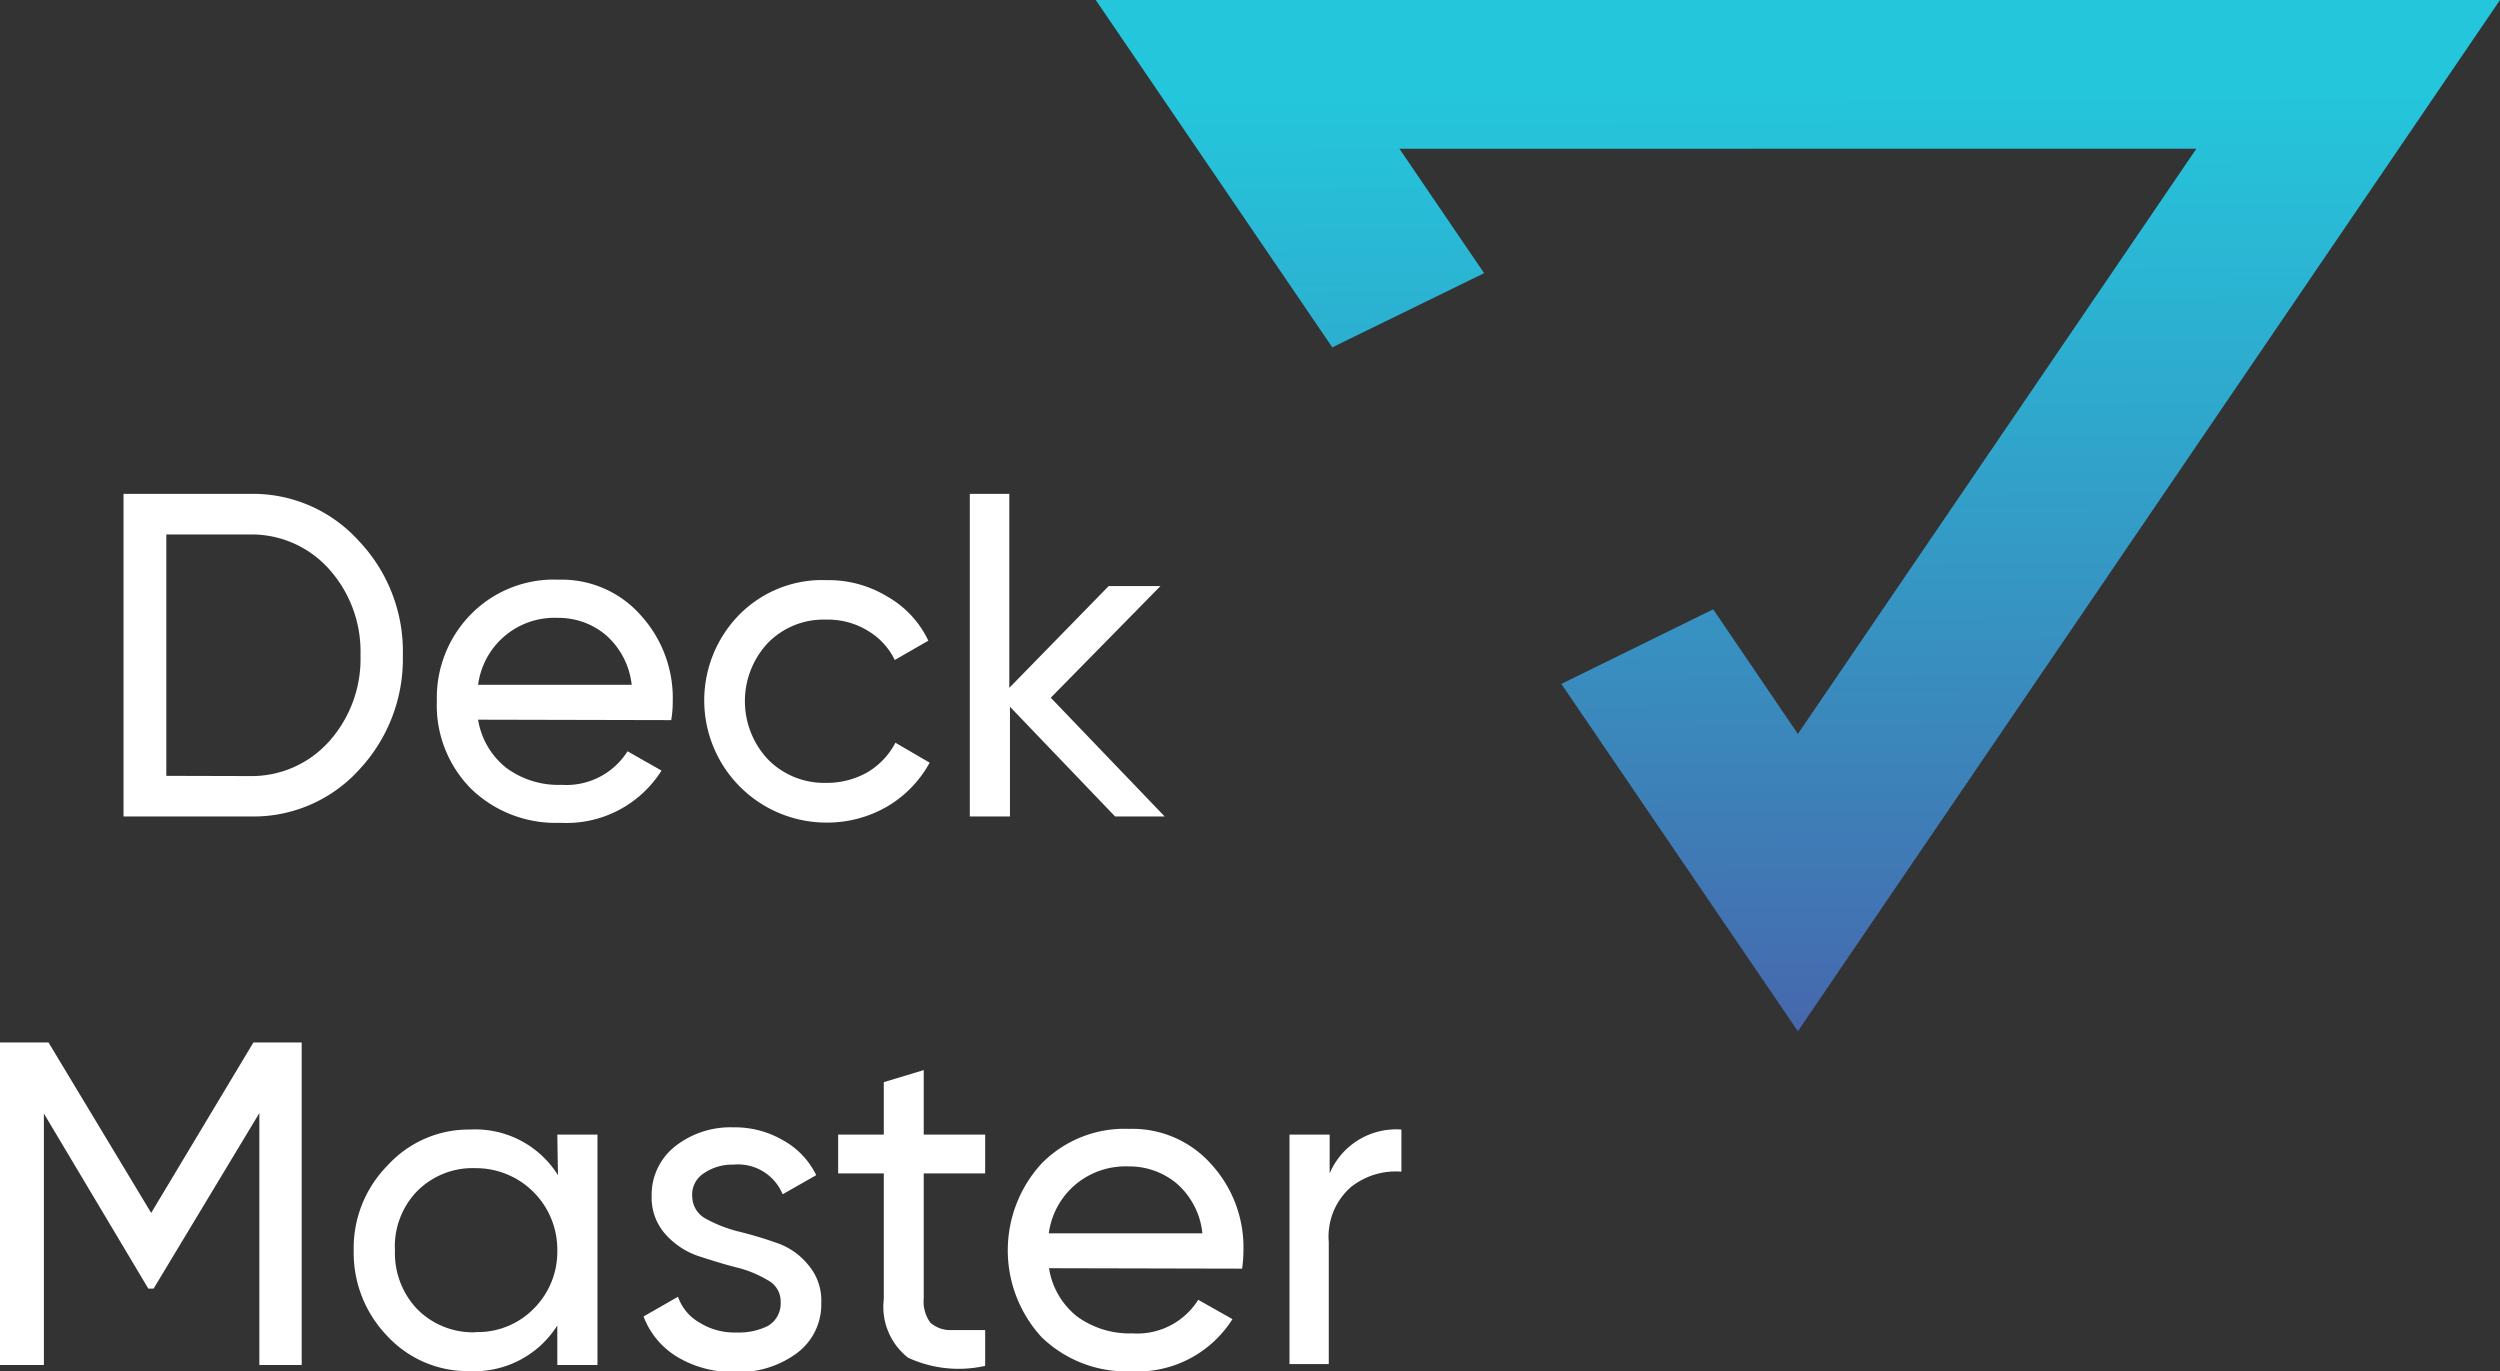 <svg xmlns="http://www.w3.org/2000/svg" xmlns:xlink="http://www.w3.org/1999/xlink" viewBox="0 0 113.94 62.49"><rect x="0" y="0" width="113.94" height="62.49" fill="#333333" stroke="none"/><defs><style>.cls-1{fill:url(#Безымянный_градиент_2);}.cls-2{fill:#fff;}</style><linearGradient id="&#x411;&#x435;&#x437;&#x44B;&#x43C;&#x44F;&#x43D;&#x43D;&#x44B;&#x439;_&#x433;&#x440;&#x430;&#x434;&#x438;&#x435;&#x43D;&#x442;_2" x1="82.29" y1="-15.85" x2="81.81" y2="89.01" gradientTransform="matrix(1, 0, 0, -1, 0, 61.95)" gradientUnits="userSpaceOnUse"><stop offset="0" stop-color="#514a9d"></stop><stop offset="0.17" stop-color="#514a9d"></stop><stop offset="0.55" stop-color="#30a5cb"></stop><stop offset="0.7" stop-color="#24c6dc"></stop></linearGradient></defs><g id="&#x421;&#x43B;&#x43E;&#x439;_2" data-name="&#x421;&#x43B;&#x43E;&#x439; 2"><g id="&#x421;&#x43B;&#x43E;&#x439;_1-2" data-name="&#x421;&#x43B;&#x43E;&#x439; 1"><path class="cls-1" d="M60.72,15.83l6.92-3.38L63.78,6.78H100.1L81.94,33.45l-3.86-5.68-6.92,3.4L81.94,47l32-47h-64Z"></path><path class="cls-2" d="M11.36,22.51a6.49,6.49,0,0,1,5,2.15,7.3,7.3,0,0,1,2,5.2,7.39,7.39,0,0,1-2,5.23,6.5,6.5,0,0,1-5,2.12H5.63V22.51Zm0,12.86A4.74,4.74,0,0,0,15,33.79a5.64,5.64,0,0,0,1.43-3.93A5.63,5.63,0,0,0,15,25.94a4.74,4.74,0,0,0-3.68-1.58H7.58v11ZM21.79,32.8A3.5,3.5,0,0,0,23.08,35a4,4,0,0,0,2.52.77,3.29,3.29,0,0,0,3-1.53l1.55.88a5.12,5.12,0,0,1-4.62,2.38,5.54,5.54,0,0,1-4.07-1.56,5.4,5.4,0,0,1-1.55-4A5.42,5.42,0,0,1,21.46,28a5.29,5.29,0,0,1,4-1.58,4.8,4.8,0,0,1,3.76,1.64A5.6,5.6,0,0,1,30.66,32a4.62,4.62,0,0,1-.07.82Zm3.64-4.64a3.51,3.51,0,0,0-3.64,3.05h7a3.53,3.53,0,0,0-1.18-2.27A3.35,3.35,0,0,0,25.43,28.16Zm12.24,9.33a5.57,5.57,0,0,1-4-9.45,5.31,5.31,0,0,1,4-1.6,5.17,5.17,0,0,1,2.79.76,4.55,4.55,0,0,1,1.85,2l-1.53.88a3.13,3.13,0,0,0-1.24-1.34,3.47,3.47,0,0,0-1.87-.5A3.55,3.55,0,0,0,35,29.3a3.88,3.88,0,0,0,0,5.31,3.59,3.59,0,0,0,2.64,1.07,3.74,3.74,0,0,0,1.89-.48,3.39,3.39,0,0,0,1.28-1.35l1.56.91a5.22,5.22,0,0,1-1.94,2A5.44,5.44,0,0,1,37.67,37.49Zm15.41-.28H50.82l-4.79-5v5H44.2V22.51H46v8.84l4.53-4.64h2.36l-5,5.09ZM13.75,47.51v14.7H11.82V50.73L7,58.73H6.76L2,50.75V62.21H0V47.51H2.21l4.68,7.77,4.66-7.77Zm11.65,4.2h1.83v10.5H25.4v-1.8a4.47,4.47,0,0,1-4,2.08,5,5,0,0,1-3.75-1.6A5.46,5.46,0,0,1,16.12,57a5.36,5.36,0,0,1,1.56-3.9,5,5,0,0,1,3.75-1.62,4.44,4.44,0,0,1,4,2.08Zm-3.73,9a3.58,3.58,0,0,0,2.66-1.07A3.66,3.66,0,0,0,25.4,57a3.71,3.71,0,0,0-3.73-3.76A3.56,3.56,0,0,0,19,54.3,3.62,3.62,0,0,0,18,57,3.7,3.7,0,0,0,19,59.65,3.57,3.57,0,0,0,21.67,60.72Zm9.88-6.17a1.16,1.16,0,0,0,.61,1,6.26,6.26,0,0,0,1.47.58,17.78,17.78,0,0,1,1.72.51,3.15,3.15,0,0,1,1.47,1,2.49,2.49,0,0,1,.61,1.75,2.76,2.76,0,0,1-1.11,2.29,4.44,4.44,0,0,1-2.81.86,4.9,4.9,0,0,1-2.63-.68A3.66,3.66,0,0,1,29.33,60l1.57-.9a2.18,2.18,0,0,0,1,1.19,3,3,0,0,0,1.66.44A3,3,0,0,0,35,60.43a1.19,1.19,0,0,0,.58-1.09,1.09,1.09,0,0,0-.6-1,5.19,5.19,0,0,0-1.47-.59c-.58-.15-1.15-.33-1.73-.52a3.54,3.54,0,0,1-1.47-1,2.49,2.49,0,0,1-.61-1.72,2.81,2.81,0,0,1,1.05-2.25,4.07,4.07,0,0,1,2.67-.88,4.36,4.36,0,0,1,2.27.59,3.62,3.62,0,0,1,1.51,1.59l-1.53.87a2.2,2.2,0,0,0-2.25-1.35,2.26,2.26,0,0,0-1.32.38A1.15,1.15,0,0,0,31.55,54.55ZM44.9,53.48H42.1v5.69a1.64,1.64,0,0,0,.3,1.11,1.37,1.37,0,0,0,.94.34c.42,0,.94,0,1.56,0v1.63a5.49,5.49,0,0,1-3.51-.37,2.94,2.94,0,0,1-1.11-2.67V53.48H38.2V51.71h2.08V49.32l1.82-.55v2.94h2.8Zm2.91,4.32A3.49,3.49,0,0,0,49.09,60a4.06,4.06,0,0,0,2.52.77,3.28,3.28,0,0,0,3-1.53l1.56.88a5.12,5.12,0,0,1-4.62,2.38,5.55,5.55,0,0,1-4.08-1.56,5.85,5.85,0,0,1,0-7.91,5.3,5.3,0,0,1,4-1.58,4.8,4.8,0,0,1,3.76,1.64A5.6,5.6,0,0,1,56.67,57a5.76,5.76,0,0,1-.06.82Zm3.63-4.64A3.56,3.56,0,0,0,49,54a3.51,3.51,0,0,0-1.2,2.21h7a3.47,3.47,0,0,0-1.17-2.27A3.37,3.37,0,0,0,51.44,53.16Zm9.16.32a3.29,3.29,0,0,1,3.27-2v1.92a3.28,3.28,0,0,0-2.31.71,3,3,0,0,0-1,2.5v5.56H58.77V51.71H60.6Z"></path></g></g></svg>